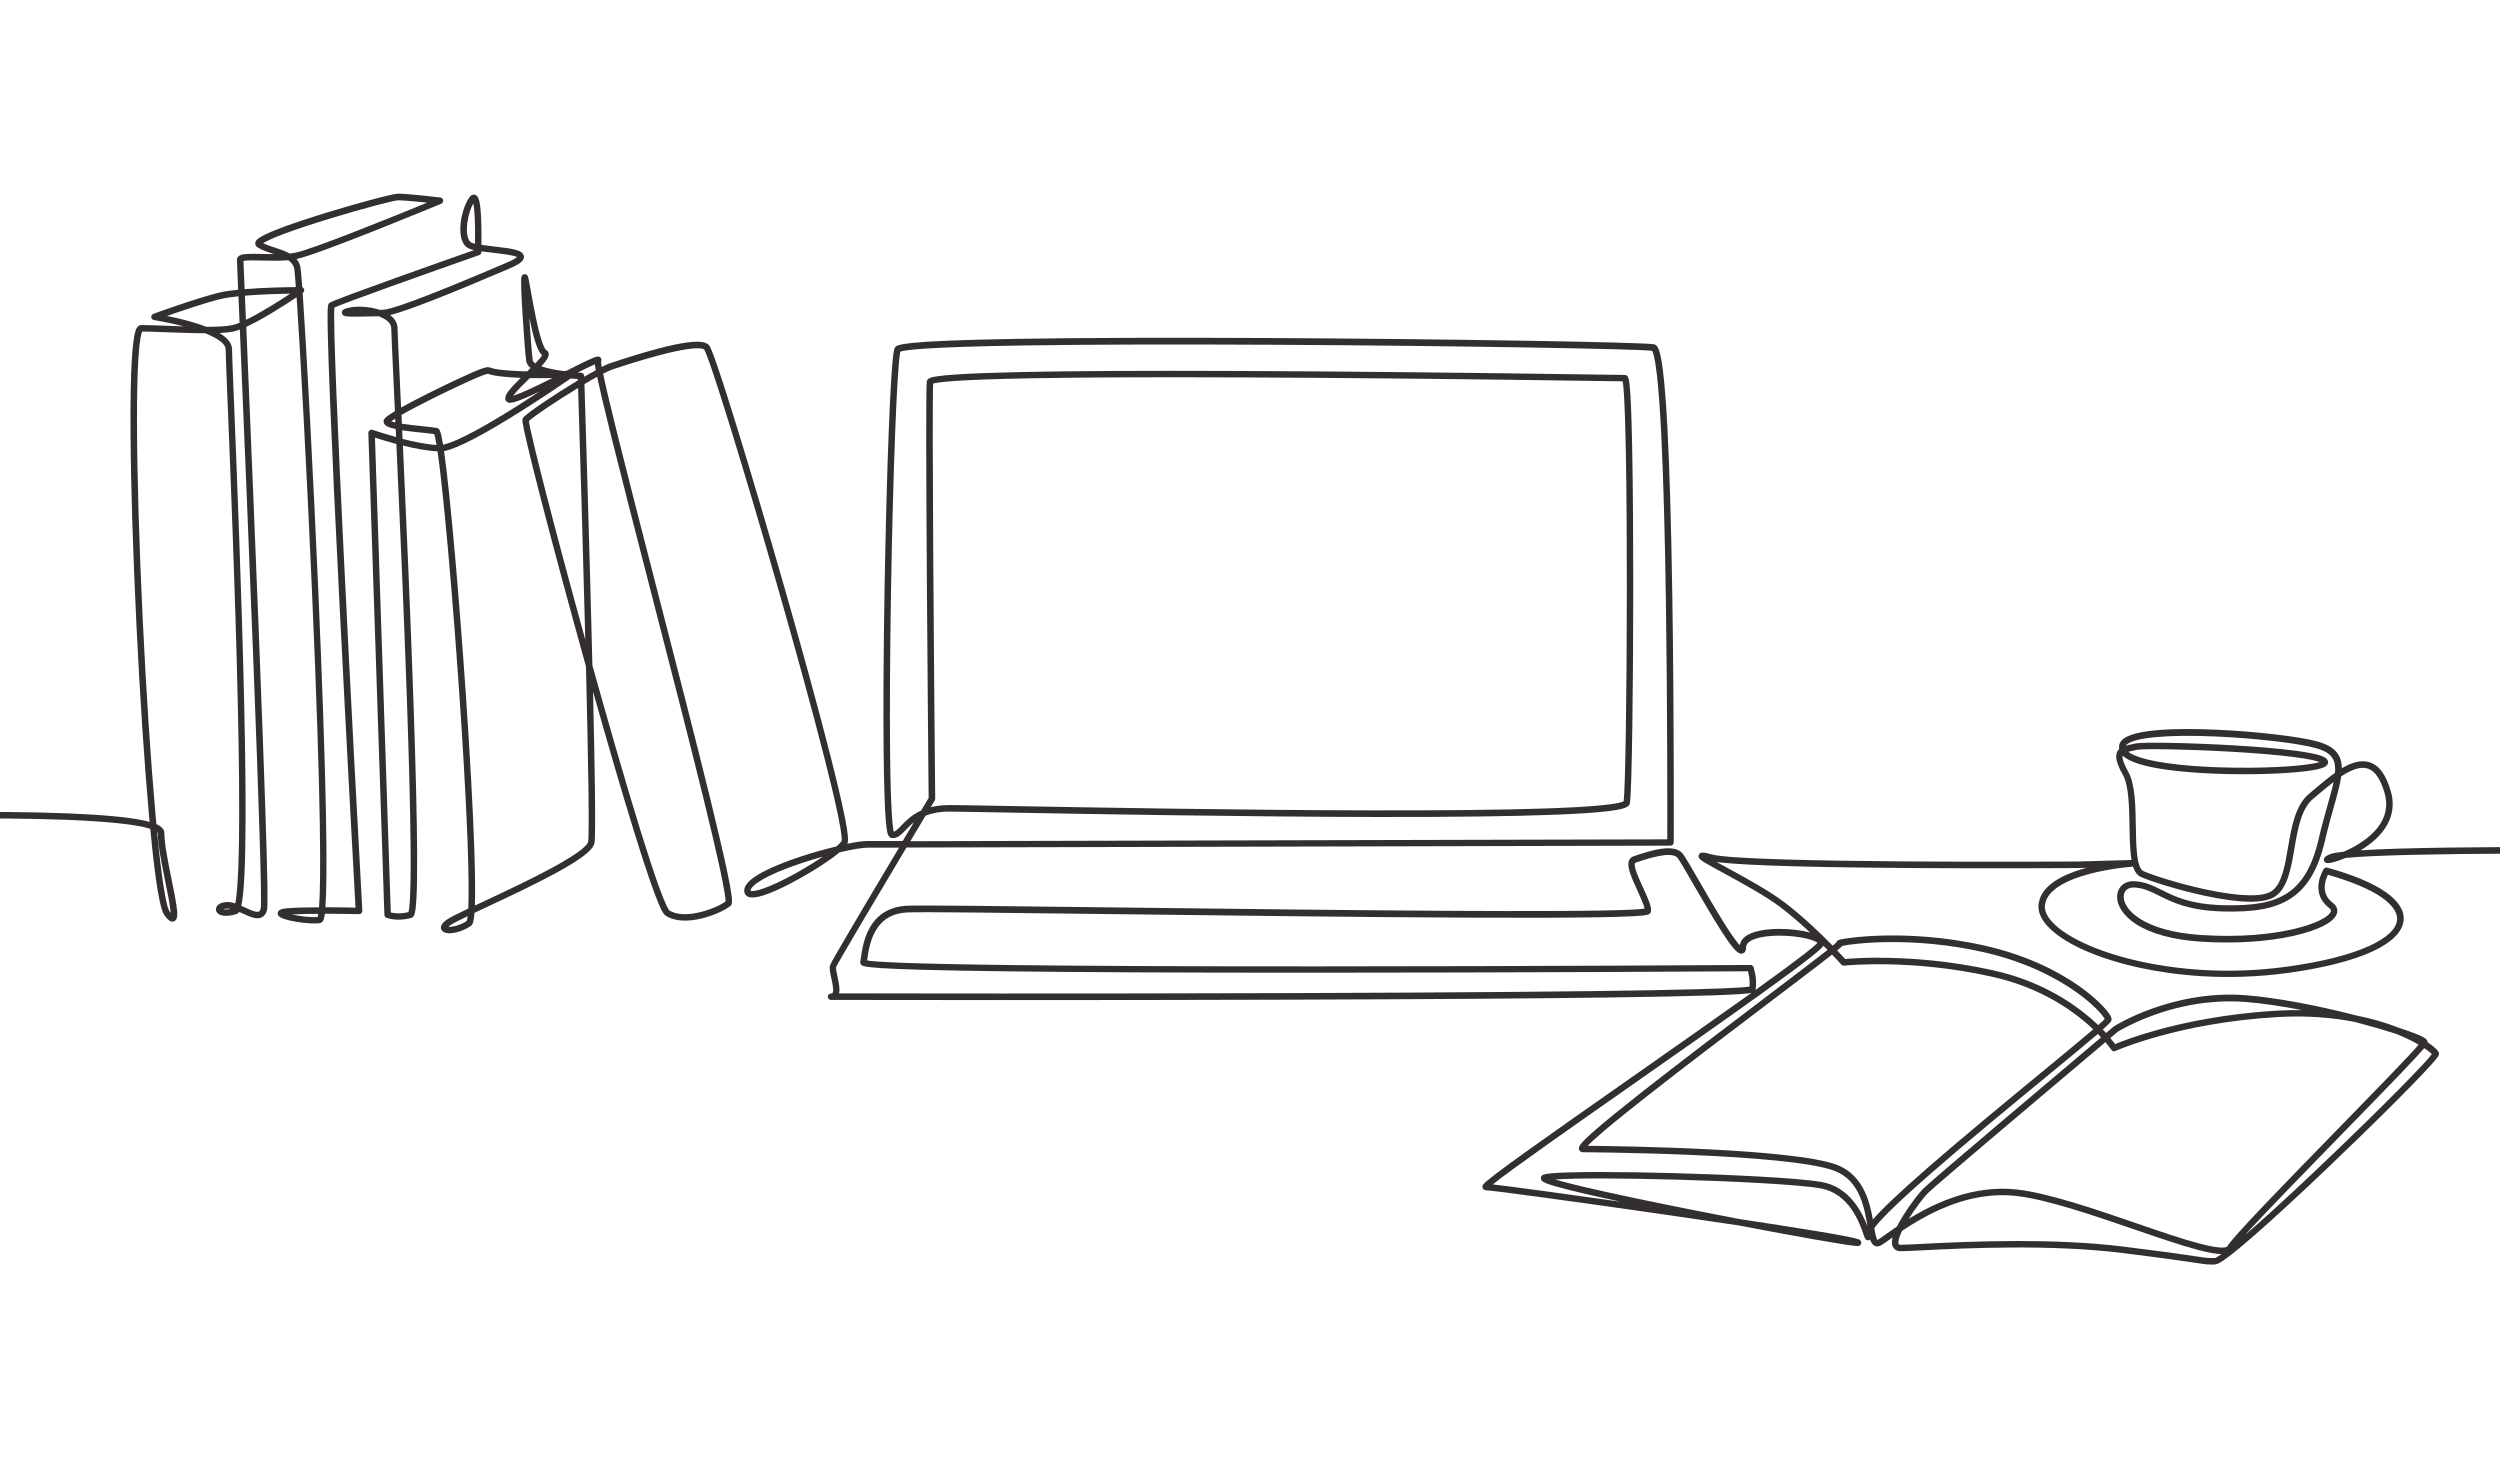 <?xml version="1.0" encoding="UTF-8"?>
<svg id="workdesk" xmlns="http://www.w3.org/2000/svg" viewBox="0 0 600 350">
  <path d="M531.58,303.49c-1.87,0-1.91,0-4.23-.35-2.22-.33-6.84-1.03-17.8-2.4-17.56-2.19-38.29-1.16-48.25-.66-2.43.12-4.19.21-5.1.21-1.29,0-1.79-.73-1.96-1.16-.11-.27-.35-.84,0-2.16-.23.16-.45.32-.66.47-.83.59-1.48,1.05-1.99,1.37-.73.46-1.29.37-1.64.21-.52-.24-.86-.75-1.11-1.5-.1.08-.22.13-.36.15-.44.07-.77-.16-.99-.71-.07-.17-.15-.41-.25-.71-.93-2.69-3.41-9.84-10.35-11.05-5.39-.94-21.49-1.73-35.06-2.1-13.23-.36-23.9-.36-28.59-.02,4.21,1.25,14.97,3.75,35.27,7.75,3.1.61,6.12,1.2,9.03,1.75,12.7,1.91,26.39,4.08,28.44,4.82.74.27.76.74.71,1-.06.32-.29.68-1.05.65-1.92-.08-14.24-2.24-28.38-4.95-5.11-.77-10.82-1.61-17.06-2.51-23.07-3.34-42.37-5.93-43.57-5.93-.38,0-.7-.23-.81-.57-.19-.61.33-1.07.94-1.59.49-.42,1.21-.99,2.18-1.74,1.77-1.35,4.36-3.24,7.89-5.77,6.59-4.72,15.44-10.91,24.8-17.47,10.05-7.04,20.42-14.3,28.7-20.22-.49.1-1.21.17-2.25.25-1.61.12-4,.23-7.1.34-5.77.19-14.22.37-25.12.51-18.37.25-43.93.42-75.99.52-24.28.08-49.18.1-69.18.1-22.5,0-38.8-.03-41.07-.04-.05,0-.09,0-.14,0h-.02c-.07,0-.1,0-.11,0-.41-.05-.7-.41-.67-.82.02-.36.3-.72.79-.73h0s.01,0,.02,0c.23,0,.28-.07.3-.09.4-.5-.03-2.48-.29-3.66-.32-1.46-.5-2.38-.29-3.03.31-.94,9.52-16.44,16.56-28.21h-.74s-6.85,0-6.85,0c-1.18,0-3.66.41-6.7,1.13-2.25,1.89-5.92,4.24-9.29,6.13-3.27,1.84-8.81,4.7-11.63,4.7-.33,0-.62-.04-.87-.12-.75-.26-1.15-.9-1.07-1.73.14-1.35,1.57-2.74,4.39-4.25,2.18-1.16,5.23-2.41,8.81-3.61,2.94-.98,6.1-1.87,8.92-2.55.6-.52,1.04-.97,1.26-1.31.06-.24.11-1.35-.87-6.11-.69-3.37-1.79-8-3.26-13.78-3.33-13.09-7.73-28.8-10.83-39.66-3.98-13.94-8.22-28.28-11.64-39.33-5.12-16.59-6.2-18.77-6.39-19.05-.4-.35-3.24-1.48-22.01,4.77-.56.19-1.33.54-2.25,1.01.52,2.53,1.56,7.04,3.51,14.88,2.51,10.09,5.92,23.3,9.52,37.28,4.56,17.67,9.27,35.95,12.75,50.15,1.88,7.7,3.21,13.42,4.06,17.49.47,2.23.79,3.97.95,5.17.25,1.8.19,2.43-.25,2.78-2.51,2.01-11.06,5.31-15.54,2.32-.54-.36-1.66-1.11-7.49-19.88-3.31-10.67-6.99-23.45-9.93-33.89.44,19.05.69,34.64.34,36.37-.23,1.14-1.53,3.01-9.62,7.38-5.06,2.73-11.29,5.66-16.3,8-1,.47-1.97.93-2.88,1.35-.21,2.66-.57,2.93-.87,3.14-2.26,1.61-5.99,2.44-6.96,1.08-.37-.52-.48-1.39,1.15-2.56.72-.52,2.57-1.43,5.19-2.68.13-2.62.15-7.47-.18-16.47-.39-10.26-1.19-24.21-2.26-39.26-1-14.15-2.18-28.42-3.24-39.15-.74-7.48-1.29-12.05-1.69-14.86-2.47-.09-5.52-.69-8.31-1.39.81,17.7,1.85,41.45,2.56,62.3.51,15.06.8,26.9.85,35.2.03,4.75-.02,8.44-.15,10.95-.2,3.98-.53,4.7-1.24,4.91-3.41.98-5.88.02-5.98-.03-.29-.11-.48-.39-.49-.7l-3.85-115.64c0-.26.11-.5.32-.65.21-.15.47-.19.72-.11.05.02,2.48.86,5.62,1.72-.03-.65-.06-1.29-.09-1.92-1.82-.37-2.91-.84-2.91-1.81,0-.49.21-.98,2.72-2.48-.09-2.04-.18-3.98-.27-5.79-.39-8.37-.62-13.42-.62-14.12s-.35-1.28-1.05-1.82c-.54-.42-1.23-.77-2-1.04-.55,0-1.16.02-1.79.04-1.4.03-2.98.07-4.18.06-.67,0-1.17-.02-1.53-.06-.39-.04-1.19-.11-1.29-.83-.11-.83.8-1.05,1.46-1.22,2.01-.5,5.04-.37,7.54.44.32,0,.61,0,.87,0,1.52,0,7.94-1.97,29.84-11.36,1.52-.65,2.11-1.07,2.34-1.28-.83-.45-3.79-.79-5.62-1-1.11-.13-2.09-.25-2.94-.37,0,.12,0,.19,0,.19,0,.32-.22.6-.52.71-12.87,4.52-32.15,11.39-34.76,12.59-.69,6.5,4.58,106.25,6.7,144.76.01.22-.07.43-.22.59-.15.16-.36.24-.58.24-.07,0-3.94-.1-8.19-.11-.18,1.34-.37,1.63-.51,1.82-.22.33-.5.42-.7.45-1.32.17-3.44.04-5.65-.33-2.42-.41-3.86-.9-4.27-1.45-.21-.28-.25-.64-.11-.94.26-.57,1-.75,2.1-.85,1.92-.17,4.84-.24,7.74-.24.43-5.55.62-22.83-1.7-76.02-1.28-29.42-2.83-57.67-3.68-70.39-2.62,1.75-8.03,5.25-12.08,7.1,5.1,121.29,5.35,138.51,4.99,139.94-.22.88-.65,1.48-1.29,1.79-1.25.6-2.85-.14-4.55-.93-.28-.13-.57-.26-.86-.39-.2.32-.43.47-.69.54-2.17.65-3.83.54-4.56-.3-.35-.4-.43-.92-.21-1.39.34-.76,1.36-1.21,2.72-1.21.59,0,1.19.12,1.81.32.33-1.66.74-5.54.88-14.62.13-8.25.03-19.75-.3-34.15-.59-25.96-1.79-55.78-2.44-71.8-.28-6.95-.46-11.54-.46-12.42,0-1.23-1.75-2.58-4.9-3.84h-.03c-3.02,0-6.4-.13-9.4-.24-2.27-.08-4.24-.16-5.69-.17-.19.36-.63,1.73-.93,6.67-.23,3.87-.34,9.21-.32,15.89.04,12.33.53,28.82,1.37,46.43.83,17.35,1.91,33.92,3.05,46.65.08.9.16,1.76.24,2.59.67.29,1.05.57,1.31.82.5.48.6.97.6,1.3,0,2.63.93,7.2,1.75,11.24.47,2.34.92,4.54,1.16,6.21.31,2.13.31,3.36-.56,3.74-.91.4-1.71-.59-2.4-1.55-1.44-2.02-2.7-13.86-3.34-20.64-1.97-.63-5.95-1.35-13.94-1.85-7.43-.47-17.35-.68-29.48-.65-20.67.06-40.86.84-41.06.85-.43.02-.79-.32-.81-.75-.02-.43.32-.79.75-.81.2,0,20.41-.79,41.11-.85,12.16-.04,22.12.18,29.58.65,7.32.46,11.37,1.1,13.69,1.74-.05-.53-.09-1-.13-1.41-1.12-12.47-2.2-28.79-3.03-45.94-.84-17.36-1.35-33.8-1.42-46.3-.09-14.41.4-22.74,1.43-24.76.35-.68.82-.83,1.14-.83,1.49,0,3.57.08,5.97.17,1.35.05,2.79.1,4.23.15-3.74-.98-7.09-1.5-7.13-1.51-.35-.05-.62-.34-.66-.69-.03-.35.17-.69.51-.81.1-.04,10.15-3.69,15.61-5.05,1.24-.31,2.9-.55,4.73-.74-.2-4.77-.29-7-.29-7.18,0-.3.12-.58.34-.8.7-.68,2.37-.67,5.78-.6.91.02,1.86.04,2.8.04-.1-.03-.2-.06-.3-.1-1.32-.43-2.68-.87-3.72-1.56-.42-.28-.6-.74-.46-1.21.18-.6.61-2.01,16.73-6.98,7.15-2.2,16.16-4.66,17.51-4.66,2.3,0,9.82.88,10.14.92.35.04.63.31.68.67.05.35-.15.69-.47.83-1.2.5-29.29,12.15-34.73,13.27.42.5.74,1.1.92,1.81.09.38.25,2.12.46,4.95.21.09.37.26.44.49.1.32-.02.68-.3.87-.01,0-.03.02-.04.03.88,12.67,2.48,42.24,3.76,71.63.93,21.33,1.56,39.57,1.82,52.75.26,13.33.12,19.81-.13,23.04,3.05,0,5.87.06,7.23.1-.31-5.65-2.12-38.71-3.77-71.49-1.06-21.03-1.84-37.83-2.33-49.92-.29-7.18-.48-12.77-.56-16.6-.04-2.07-.06-3.67-.04-4.75.03-1.79.1-2.15.5-2.42,1.33-.89,27.67-10.18,34.65-12.63-.82-.19-1.43-.42-1.81-.73-2.79-2.23-1.14-9.64.79-12.06.53-.66,1.09-.55,1.31-.47.7.26,1.33,1.02,1.47,7.4.04,1.7.03,3.39.01,4.6,1,.15,2.12.28,3.09.39,4.52.52,6.88.86,7.1,2.32.18,1.24-1.52,2.15-3.38,2.94-15.19,6.51-24.65,10.2-28.73,11.2.05.04.09.07.14.11,1.08.84,1.65,1.9,1.65,3.05,0,.66.25,5.99.62,14.05.07,1.55.15,3.21.23,4.98,1.72-.96,3.97-2.14,6.59-3.45,5.2-2.6,11.06-5.31,12.55-5.81,1.43-.48,1.62-.54,2.38-.29.47.16,1.45.48,4.77.7,1.31.09,2.65.14,3.97.17.27-.26.55-.54.83-.82-.62-.49-.97-1.04-1.06-1.66-.2-1.4-.58-6.16-.88-11.09-.15-2.5-.26-4.65-.31-6.21-.03-.87-.04-1.55-.03-2.02.01-.66.02-1.4.74-1.52.17-.03.74-.06.96.73.04.16.09.37.15.67.1.53.2,1.13.32,1.78.48,2.68,1.13,6.36,1.85,9.41,1.15,4.88,1.86,5.53,1.99,5.61.33.17.56.47.62.84.11.73-.43,1.6-1.78,3.05.87.32,2.06.63,3.61.89.57.1,1.14.18,1.69.25.25,0,.47-.02.67-.03,1.87-.94,3.62-1.82,4.93-2.44.76-.36,1.33-.61,1.74-.77.46-.18,1.17-.45,1.6.07.18.21.28.56.09.94,0,.2.04.58.16,1.25.84-.42,1.54-.73,2.05-.9,18.84-6.28,22.51-5.51,23.64-4.38.29.29.97.97,6.65,19.34,3.45,11.17,7.76,25.72,11.81,39.9,3.16,11.07,7.63,27.03,10.95,40.17,4.58,18.09,4.17,19.74,3.83,20.32,2.05-.42,3.75-.67,4.78-.67h8.53c.96-1.61,1.87-3.13,2.7-4.51-.78.62-1.4,1.27-1.96,1.86-1.1,1.15-2.06,2.15-3.45,1.92-.22-.04-.52-.17-.73-.58-.26-.51-.96-1.88-1.14-20.08-.11-10.2-.03-24.02.22-38.94.24-14.03.61-28.13,1.03-38.69.71-17.88,1.23-18.92,1.43-19.32.38-.75.84-1.69,29.15-2.17,15.15-.26,36.31-.33,61.2-.2,42.08.22,89.29.99,91.86,1.5.87.17,1.49,1.22,2.11,6.03.41,3.16.77,7.74,1.09,13.64.53,9.9.93,23.63,1.2,40.82.45,29.25.34,58.77.34,59.06,0,.43-.35.77-.78.78l-183.37.45c-8.05,13.48-16.46,27.66-16.9,28.72-.08.3.17,1.44.34,2.19.32,1.47.65,2.98.39,4.09,10.14.02,58.46.09,106.68-.06,89.89-.27,109.03-1.07,111.81-1.57.17-1.38-.14-2.89-.35-3.67-5.96.04-55.65.33-104.99.34h-1.02c-30.26,0-54.5-.11-72.05-.33-33.79-.42-34.35-1.08-34.8-1.61-.16-.19-.23-.44-.19-.69.04-.22.07-.49.12-.8.25-1.78.66-4.77,2.17-7.41,1.88-3.28,4.89-5.04,8.95-5.24,3.22-.15,24.02.1,50.35.42,25.23.31,56.62.69,81.58.82,33.07.17,42.97-.18,45.04-.55-.15-.95-1.04-2.88-1.71-4.34-1.6-3.47-2.6-5.85-1.99-7.25.2-.46.56-.79,1.04-.95l.39-.13c3.27-1.1,9.34-3.14,11.43-.53.56.7,1.94,3.09,3.86,6.41,1.84,3.19,4.13,7.15,6.13,10.33,2.07,3.29,3.16,4.68,3.73,5.27.11-.83.62-1.86,2.18-2.65,3.5-1.77,10.57-1.52,14.69-.41-2.11-1.97-4.51-4.07-6.99-5.97-3.59-2.75-9.45-5.94-13.73-8.27-1.67-.91-3.11-1.7-4.14-2.3-1.27-.75-2.19-1.29-1.86-2.11.35-.86,1.48-.55,3.05-.11,8,2.22,86.63,1.72,87.88,1.71l12.93-.36c-.39-2.19-.44-5.04-.49-8.11-.08-4.58-.16-9.76-1.59-12.31-1.51-2.68-1.92-4.34-1.38-5.53.13-.28.3-.51.5-.71-.16-.75.05-1.47.6-2.06,2.61-2.8,13.67-2.94,22.48-2.56,9.71.41,20.57,1.68,24.72,2.9,3.56,1.04,5.28,2.74,5.58,5.53.03.27.04.55.05.83,2.27-1.35,4.54-2.09,6.63-1.44,2.35.73,4.04,3.06,5.17,7.13,1.14,4.12-.13,8.03-3.68,11.33-1.14,1.06-2.39,1.94-3.6,2.67,11.24-.71,31.54-.76,39.55-.77,21.3-.05,42.17.22,42.38.22.43,0,.77.36.77.79,0,.43-.35.77-.78.77h-.01c-20.7-.27-71.78-.56-85.54.83-.84.35-1.51.59-1.89.71-.66.22-1.26.38-1.73.47-.38.07-1.26.23-1.53-.48-.32-.84.68-1.28,1.34-1.57.55-.24,1.72-.45,3.36-.63.36-.15.73-.32,1.11-.5,2.1-1.01,5.03-2.74,7-5.24,1.97-2.5,2.56-5.25,1.75-8.17-.96-3.47-2.36-5.51-4.13-6.06-1.82-.56-4.05.4-6.31,1.89-.28,1.99-.94,4.35-1.76,7.25-.66,2.34-1.41,5-2.11,8.03-1.63,7.06-4.31,11.56-8.44,14.15-3.67,2.31-8.48,3.2-16.08,3-8.22-.22-12.16-2.2-15.34-3.79-2.04-1.02-3.65-1.83-5.9-1.96-1.49-.09-2.5.71-2.58,2.03-.2,3.13,4.65,8.44,18.5,9.36,18.38,1.23,30.25-3.07,31.19-5.61.05-.15.17-.45-.42-.9-2.01-1.51-2.86-3.62-2.46-6.1.29-1.8,1.16-3.16,1.19-3.22.18-.29.53-.42.86-.33,6.05,1.67,10.7,3.6,13.82,5.72,3.15,2.14,4.67,4.43,4.51,6.81-.19,2.81-2.82,5.45-7.6,7.64-4.78,2.18-11.76,3.95-20.18,5.1-14.97,2.04-27.4.49-35.19-1.16-9.79-2.08-17.75-5.5-21.83-9.38-2.04-1.94-2.99-3.87-2.84-5.76.33-3.92,4.2-6.92,11.51-8.93l-2.08.06s-.01,0-.02,0c-3.11.02-72.81.47-86.66-1.46.77.42,1.61.88,2.44,1.34,4.32,2.35,10.24,5.58,13.93,8.4,4.49,3.44,8.71,7.51,11.47,10.34.41-.33.72-.6.92-.78.03-.11.08-.22.15-.31.17-.21.33-.42,3.34-.79,1.56-.2,4.14-.45,7.54-.54,5.7-.15,14.62.15,24.7,2.45,10.8,2.46,18.29,6.67,22.66,9.77,4.21,2.99,7.64,6.53,7.64,7.89,0,.37,0,.57-2.11,2.43.28.29.54.57.79.84.92-.78,1.46-1.23,1.5-1.27.23-.2.36-.3.36-.3.03-.02.06-.05.09-.07.14-.09,3.56-2.24,9.18-4.24,5.18-1.85,13.26-3.9,22.37-3.18,7.13.56,16.71,2.32,26.5,4.85,3.78.75,6.91,1.7,9.34,2.62.23.09.46.17.68.26.84.27,1.62.54,2.35.79,1.37.48,2.45.91,3.21,1.27,1,.47,1.58.87,1.58,1.49v.02c1.59,1.04,2.52,1.94,2.7,2.47.15.44-.1.82-.36,1.18-2.08,2.88-15.42,16.12-26.58,26.74-6.68,6.36-12.6,11.8-17.1,15.74-8.18,7.16-9.16,7.16-9.69,7.16ZM484.31,297.84c8.21,0,17.16.32,25.43,1.36,10.97,1.37,15.61,2.07,17.84,2.4,2.22.33,2.23.33,3.97.33.15-.03.55-.2,1.6-.95-1.34-.02-3.18-.35-5.64-1-4.12-1.09-9.54-2.95-15.28-4.92-9.81-3.37-20.92-7.19-28.25-8.02-5.82-.67-11.97.41-18.29,3.21-3.61,1.6-6.75,3.52-9.2,5.16-.81,1.71-.98,2.73-.82,3.13.02.06.08.2.53.2.88,0,2.62-.09,5.03-.21,5.33-.27,13.73-.69,23.09-.69ZM480.61,285.29c1.19,0,2.38.07,3.55.2,7.5.86,18.7,4.7,28.58,8.1,5.71,1.96,11.1,3.81,15.17,4.88,5.94,1.57,6.59.76,6.64.66,1.27-2.28,14.07-15.4,26.45-28.08,8.04-8.24,17.02-17.45,19.48-20.33-1.4-.81-3.23-1.73-5.52-2.63-2.46-.79-5.58-1.71-9.24-2.67-.2-.05-.4-.11-.61-.16-4.97-.98-11.14-1.58-18.41-1.17-23.77,1.35-38.86,8.09-39.01,8.15-.35.16-.76.04-.97-.28,0-.01-.48-.72-1.42-1.84-11.45,9.65-40.77,34.41-42.6,36.23-.96.96-2.99,3.6-4.6,6.17,2.03-1.25,4.38-2.56,6.97-3.7,5.31-2.35,10.52-3.53,15.55-3.53ZM449.83,294.76c.2,1.2.46,2.53.74,2.82.04-.01.1-.04.19-.09.47-.29,1.1-.74,1.91-1.32.73-.52,1.6-1.14,2.6-1.81.38-.76.87-1.64,1.5-2.65,1.68-2.7,3.77-5.4,4.82-6.45,1.98-1.98,33.2-28.31,42.67-36.29-.24-.26-.5-.53-.78-.82-.44.37-.93.79-1.49,1.26-2.81,2.37-6.69,5.57-11.19,9.27-8.41,6.92-18.88,15.54-27.19,22.79-4.49,3.92-7.98,7.11-10.37,9.5-1.87,1.87-2.88,3.05-3.42,3.79ZM581.82,251.55c-.8.96-2.4,2.7-5.6,6.05-3.75,3.92-8.78,9.08-14.11,14.54-8.41,8.62-18.38,18.83-23.27,24.23.67-.57,1.39-1.2,2.18-1.9,5.96-5.25,12.86-11.75,17.6-16.28,13.41-12.8,23.54-23.14,25.04-25.21-.3-.3-.91-.81-1.85-1.43ZM384.09,281.28c5.56,0,12,.11,17.78.27,12.63.35,29.45,1.11,35.29,2.12,6.7,1.17,9.72,7.21,11.03,10.6-.72-4.38-1.85-10.9-7.79-13.22-10.86-4.25-59.98-4.51-60.47-4.51-.55,0-.85-.33-.95-.63-.22-.65-.04-1.32,4.24-5.02,2.46-2.13,5.98-4.98,10.74-8.73,8.69-6.83,19.93-15.35,28.97-22.2,6.35-4.81,12.45-9.44,15.69-11.98-.31-.32-.64-.65-.99-1-.54.8-2.93,2.93-14.66,11.36-8.53,6.13-19.66,13.93-30.43,21.46-14.2,9.94-30.08,21.06-34.27,24.46,4.52.51,17.32,2.26,30.72,4.16-2.58-.55-5.1-1.11-7.42-1.64-3.5-.8-6.23-1.48-8.1-2.02-3.04-.87-3.58-1.24-3.66-1.9-.04-.35.14-.83.78-1,1.56-.43,6.92-.58,13.51-.58ZM381.06,274.99c7.52.07,49.73.64,59.9,4.61,2.98,1.17,5.23,3.39,6.69,6.62.98,2.17,1.48,4.45,1.84,6.47,1.9-2.23,5.67-5.9,12.98-12.28,8.35-7.29,18.88-15.96,27.35-22.93,4.9-4.04,9.63-7.93,12.56-10.43-.71-.68-1.51-1.4-2.41-2.14-4.2-3.47-11.35-8.1-21.55-10.42-19.73-4.48-35.67-2.74-35.83-2.73-.25.03-.5-.07-.67-.26-.02-.03-.85-.96-2.23-2.4-.75.59-1.69,1.32-2.82,2.2-3.28,2.53-7.79,5.95-13.01,9.9-8.71,6.6-19.56,14.82-28.1,21.52-4.67,3.66-8.19,6.5-10.75,8.67-2.22,1.89-3.36,2.97-3.95,3.6ZM506.48,249.13c.52.61.9,1.11,1.15,1.45,1.31-.55,4.77-1.91,10.08-3.38,6.24-1.73,16.31-3.94,28.89-4.65,2.07-.12,4.05-.15,5.94-.12-5.09-.98-9.8-1.67-13.72-1.97-4.86-.38-12.57-.16-21.68,3.08-5.13,1.83-8.45,3.82-8.87,4.08-.06.05-.17.14-.32.27-.43.36-.92.78-1.48,1.24ZM450.88,229.86c6.66,0,16.67.56,27.88,3.11,10.53,2.39,17.91,7.18,22.25,10.78.95.79,1.8,1.55,2.55,2.27.76-.66,1.3-1.16,1.58-1.46-.46-.85-2.61-3.51-7.26-6.75-4.22-2.93-11.41-6.92-21.74-9.27-17.21-3.91-31.48-2.08-33.98-1.53-.23.27-.63.61-1.24,1.1.91.95,1.56,1.67,1.91,2.05,1.01-.09,3.88-.32,8.06-.32ZM505.22,244.77h0s0,0,0,0ZM505.3,244.37s0,0,0,0c0,0,0,0,0,0ZM420.11,231.58c.33,0,.63.21.74.53.04.12.97,2.97.48,5.42,0,.02,0,.04-.01.06.05-.03.09-.07.14-.1,11.25-8.07,14.11-10.5,14.73-11.2-.36-.35-1.9-1.06-5.09-1.47-3.17-.41-6.45-.33-8.77.2-1.49.34-3.26,1.02-3.26,2.31,0,1.07-.47,1.42-.86,1.52-.09.02-.18.04-.28.04-1.42,0-3.6-2.95-11.6-16.79-1.74-3.01-3.24-5.61-3.72-6.21-1.41-1.76-7.44.27-9.72,1.03l-.39.13c-.07.02-.08.04-.1.09-.38.87,1.04,3.94,1.98,5.98,1.29,2.79,2.06,4.56,1.84,5.68-.15.73-.8.9-4.13,1.09-2.1.12-5.22.21-9.27.27-7.33.11-17.63.13-31.48.07-25.25-.12-57.44-.51-83.3-.83-26.3-.32-47.08-.58-50.25-.42-3.54.17-6.05,1.63-7.67,4.46-1.36,2.38-1.75,5.17-1.98,6.84-.01.08-.02.15-.03.23,1.76.32,8.99.8,35.06,1.11,17.89.21,42.4.32,72.84.31,51.83-.01,103.6-.34,104.11-.34h0ZM511.9,207.95c-.08.04-.18.06-.27.07-.05,0-5.22.37-10.39,1.78-4.59,1.25-10.13,3.57-10.47,7.58-.11,1.37.7,2.93,2.36,4.5,3.82,3.63,11.71,6.99,21.08,8.98,7.67,1.63,19.91,3.16,34.66,1.14,8.28-1.13,15.1-2.85,19.74-4.97,4.23-1.94,6.55-4.12,6.69-6.32.08-1.23-.52-3.16-3.83-5.42-2.88-1.96-7.17-3.75-12.77-5.34-.62,1.23-1.82,4.49,1.17,6.73.97.72,1.31,1.7.95,2.68-.74,2.01-4.48,3.91-10.24,5.22-6.37,1.45-14.36,1.95-22.51,1.41-6.59-.44-11.95-1.92-15.53-4.27-2.92-1.92-4.57-4.44-4.43-6.74.14-2.19,1.87-3.63,4.23-3.49,2.58.15,4.4,1.07,6.51,2.12,3.03,1.52,6.81,3.42,14.68,3.63,7.27.2,11.82-.63,15.21-2.76,3.75-2.36,6.22-6.54,7.75-13.18.71-3.06,1.46-5.74,2.13-8.1.58-2.07,1.11-3.92,1.44-5.52-1.16.88-2.29,1.84-3.35,2.73-.52.43-1,.85-1.49,1.24-2.92,2.4-3.75,7.28-4.56,12-.82,4.78-1.59,9.29-4.47,11.4-2.51,1.84-8.22,1.82-16.98-.05-6.6-1.41-13.32-3.58-15.44-4.55-.89-.4-1.47-1.29-1.87-2.52ZM436.3,226.14h0s0,0,0,0ZM107.6,222.43c.83.06,2.77-.26,4.41-1.4.06-.14.15-.45.23-1.15-2.05.98-3.59,1.76-4.15,2.16-.23.16-.39.3-.49.4ZM70.07,219.48c1.83.4,4.43.74,6.16.6.05-.16.1-.39.16-.76-2.29,0-4.57.05-6.32.15ZM160.62,218.48c1.59,1.05,4.21,1.21,7.37.45,2.61-.63,4.99-1.73,6.14-2.57.02-.46-.11-2.08-1.3-7.65-.9-4.2-2.24-9.92-4.1-17.51-3.45-14.03-8.03-31.79-12.46-48.97-3.71-14.38-7.21-27.96-9.74-38.15-1.71-6.89-2.68-11.07-3.22-13.64-.94.51-1.97,1.1-3.04,1.74.26,8.41,1.24,40.19,1.91,67.5.02.06.04.13.05.19,3.06,10.98,7.54,26.73,11.49,39.47,1.77,5.7,3.26,10.23,4.43,13.46,1.7,4.69,2.32,5.53,2.47,5.67ZM93.78,218.99c.74.18,2.3.41,4.25-.09.23-.74.62-3.79.51-16.14-.08-8.47-.38-20.28-.89-35.11-.72-20.78-1.72-43.55-2.52-61.09-2.16-.58-4.03-1.17-5.14-1.53l3.8,113.96ZM37.7,199.71c1.5,15.38,2.56,18.39,2.96,18.96.12.17.22.3.31.42-.1-1.61-.79-5-1.32-7.6-.83-4.11-1.78-8.77-1.78-11.55,0-.01-.02-.07-.13-.17-.02-.02-.04-.03-.05-.05ZM57.91,217.4c.33.14.65.29.98.44,1.24.57,2.64,1.22,3.23.94.2-.09.35-.35.45-.76.68-3.3-3.5-103.06-5.01-138.92-.59.22-1.12.38-1.59.48-.87.17-2,.28-3.29.35,2.01,1.2,3.01,2.5,3.01,3.92,0,.85.18,5.43.46,12.36.66,16.41,1.89,46.97,2.47,73.28.32,14.63.41,26.16.24,34.27-.09,4.66-.27,8.28-.52,10.77-.13,1.25-.27,2.18-.43,2.88ZM53.64,218.21c.32.07.86.1,1.7-.07-.24-.05-.47-.08-.69-.08-.47,0-.8.07-1.01.14ZM106.57,108.27c1.56,10.85,3.78,37.07,5.28,59.09,1,14.69,1.69,27.46,2,36.95.21,6.37.22,10.43.12,13.03.67-.32,1.38-.65,2.12-1,4.99-2.34,11.2-5.25,16.22-7.96,7.66-4.14,8.73-5.8,8.83-6.32.35-1.74.03-19.8-.51-42.13-.03-.1-.06-.2-.09-.31-3.9-13.99-7.82-28.57-10.77-40-1.43-5.53-2.58-10.15-3.32-13.34-1.27-5.45-1.16-5.62-.92-5.98.7-1.05,7.36-5.52,13.15-8.98,0-.12,0-.24-.01-.35-.42-.03-1.01-.07-1.7-.13-1.67,1.15-6.49,4.44-11.86,7.82-9.17,5.78-15.39,9.01-18.53,9.61ZM509.44,181.31c-.13.52.04,1.62,1.37,3.98,1.62,2.89,1.71,8.05,1.79,13.05.08,4.68.17,9.98,1.81,10.72,2.06.94,8.63,3.06,15.12,4.44,8.08,1.72,13.66,1.83,15.74.31,2.37-1.74,3.09-5.95,3.85-10.41.86-5,1.74-10.17,5.1-12.94.48-.39.96-.8,1.47-1.23,1.51-1.28,3.1-2.61,4.7-3.74.06-.62.07-1.19,0-1.71-.23-2.13-1.52-3.34-4.47-4.2-4.05-1.18-14.74-2.43-24.35-2.83-11.65-.5-19.61.28-21.28,2.07-.05.05-.08.1-.12.15.49-.15,1.03-.26,1.57-.37.23-.05.47-.1.71-.15,1.77-.39,12.99-.19,23.55.43,5.95.35,11.07.79,14.8,1.28,6.59.86,7.5,1.64,7.83,2.3.18.36.14.77-.09,1.1-.34.47-1.19,1.02-4.97,1.51-2.51.32-5.82.55-9.59.67-8.39.26-17.19-.1-23.55-.95-5.81-.78-9.44-1.92-11.02-3.46ZM180.13,213.8c.08.03.41.12,1.26-.04,2.38-.47,6.85-2.53,11.68-5.38,1.6-.94,3.09-1.89,4.39-2.78-1.68.47-3.44,1-5.17,1.58-8.78,2.93-12.03,5.35-12.15,6.53,0,.04,0,.07,0,.09ZM559.05,206.86s0,0,0,0t0,0ZM222.16,195.74c-1.19,1.98-2.42,4.05-3.68,6.15l181.66-.45c.01-4.76.06-30.69-.32-56.78-.25-16.87-.63-30.51-1.13-40.53-.3-5.94-.64-10.66-1.02-14.02-.51-4.5-.98-5.64-1.16-5.92-3.5-.44-46.78-1.21-89.82-1.44-24.56-.13-45.63-.08-60.95.16-23.92.37-28.75,1.12-29.65,1.48-.76,2.71-1.76,28.15-2.25,57.56-.25,14.87-.32,28.64-.22,38.76.15,14.31.64,17.97.88,18.91.46-.12.98-.63,1.76-1.44,1.09-1.14,2.5-2.61,4.81-3.66.75-1.24,1.36-2.27,1.8-3.01-.06-6.32-.9-96.32-.45-99.93.1-.82,1.1-1.05,2.3-1.24,1.05-.17,2.6-.32,4.6-.46,3.73-.25,9.2-.45,16.27-.6,12.11-.25,29.16-.33,50.67-.25,25.13.09,55.54.4,90.37.91,1.98.03,3.17.05,3.31.05.25,0,.49.11.66.32.31.38.79.95,1.11,16.58.22,10.95.27,24.4.27,33.76,0,22.96-.32,49.42-.81,52.13-.16.87-1.1,1.43-5.63,1.95-2.98.34-7.34.62-12.97.83-9.81.37-23.81.54-41.59.52-31.98-.04-69.02-.7-88.91-1.06-7.65-.14-12.71-.23-14.29-.23-2.36,0-4.18.39-5.62.97ZM227.79,193.21c1.6,0,6.66.09,14.32.23,19.42.35,55.57.99,87.12,1.05,17.53.03,31.48-.12,41.48-.45,5.71-.19,10.23-.44,13.43-.75,4.13-.4,5.25-.81,5.54-.98.4-3.07.75-26.01.76-50.9,0-9.23-.03-22.56-.25-33.62-.23-11.78-.55-15.26-.74-16.27-.54,0-1.48-.02-2.82-.04-33.87-.5-63.58-.8-88.32-.9-21.17-.09-38.14-.02-50.46.2-18.55.33-22.91.96-23.89,1.29-.31,5.61.18,67.11.49,99.63,0,.14-.04.28-.11.41-.32.53-.64,1.06-.96,1.61,1.25-.31,2.71-.5,4.41-.5ZM510.77,180.42c.67.54,1.98,1.2,4.54,1.84,5.4,1.34,14.73,2.08,24.96,1.99,9-.08,14.61-.78,16.45-1.35-.78-.3-2.57-.76-6.66-1.27-3.75-.47-8.81-.89-14.62-1.22-11.01-.63-21.2-.75-22.62-.44-.25.05-.49.11-.73.16-.48.1-.93.19-1.32.3ZM557.3,183.19h0,0ZM126.94,101.04c.25,2.65,5.93,24.99,13.53,52.49-.52-20.49-1.2-43.47-1.73-60.42-5.16,3.13-10.76,6.9-11.79,7.93ZM96.62,105.34c2.72.69,5.73,1.32,8.14,1.45-.26-1.58-.43-2.29-.54-2.6-.67-.11-1.74-.22-2.95-.35-1.54-.16-3.24-.34-4.75-.57.03.68.06,1.37.09,2.07ZM96.45,101.69c1.55.24,3.37.44,4.98.6,1.46.15,2.73.29,3.42.42.61.12.84.72,1.12,2.02.12.54.24,1.21.36,2,1.94-.38,6.63-2.26,17.93-9.39,1.86-1.17,3.66-2.34,5.28-3.4-.68.33-1.34.63-1.96.92-4.37,1.99-5.2,1.94-5.73,1.7-.28-.13-.48-.37-.55-.66-.27-1.07.86-2.42,3.69-5.22-.85-.03-1.7-.07-2.53-.13-3.53-.24-4.59-.59-5.16-.78-.21-.07-.21-.07-.26-.06-.17.03-.53.15-1.13.35-1.19.4-6.32,2.73-11.78,5.44-3.55,1.76-6.08,3.11-7.77,4.09.03.69.06,1.39.1,2.11ZM93.53,101.47s0,0,0,0c0,0,0,0,0,0ZM93.91,101.12c.21.08.51.17.97.27-.01-.3-.03-.6-.04-.9-.4.25-.71.46-.93.63ZM126.93,100.86s0,0,0,0c0,0,0,0,0,0ZM122.82,95.6s0,0,0,0c0,0,0,0,0,0ZM127.16,90.74s-.01.01-.02.02c-1.26,1.23-3.21,3.13-3.99,4.22.67-.2,1.88-.65,4.1-1.67,1.63-.75,3.49-1.66,5.33-2.58-1.59.03-3.47.05-5.43.02ZM138.67,89.41c.48.03.77.04.78.04.41.02.74.34.75.75,0,.06,0,.13,0,.22.99-.57,1.93-1.1,2.79-1.57-.11-.6-.18-1.05-.22-1.41-.91.39-2.44,1.14-4.1,1.96ZM128.72,89.2c.05,0,.1,0,.15,0-.04-.02-.07-.03-.11-.05-.02.02-.03.03-.05.05ZM127.04,76.29c.27,4.31.61,8.75.82,10.17.03.23.22.49.61.76.78-.81,1.42-1.55,1.63-1.98-1.1-.92-2.01-3.87-3.06-8.96ZM215.99,84.43h0ZM40.09,75.83c1.69.34,3.91.84,6.12,1.49,1.23.36,2.34.73,3.32,1.12,2.51,0,4.71-.11,6.13-.39.52-.1,1.14-.31,1.83-.59,0-.11,0-.22-.01-.33-.1-2.29-.18-4.29-.25-6.02-1.72.18-3.27.4-4.42.69-3.63.91-9.35,2.85-12.72,4.03ZM58.78,70.96c.07,1.73.15,3.68.24,5.81,3.5-1.69,8.02-4.56,10.65-6.3-2.69.05-7.04.17-10.89.49ZM58.43,62.64c.03.79.13,3.19.28,6.76,4.64-.39,9.91-.48,12.29-.5-.19-2.63-.33-4.21-.4-4.52-.21-.83-.72-1.44-1.43-1.92-2,.17-4.2.12-6.21.07-1.63-.04-3.81-.09-4.53.11ZM125.28,66.98s0,0,0,0c0,0,0,0,0,0ZM63.16,58.36c.8.42,1.79.74,2.82,1.07,1.2.39,2.47.8,3.55,1.42.42-.04.83-.1,1.22-.17,3.98-.72,24.24-8.96,31.76-12.04-2.43-.26-5.64-.57-6.95-.57-.83,0-8.16,1.87-16.6,4.46-4.33,1.33-8.08,2.58-10.86,3.62-3.1,1.17-4.4,1.86-4.95,2.22ZM113.58,48.83c-.65,1.14-1.21,2.93-1.43,4.67-.28,2.22.02,3.98.8,4.6.18.15.56.28,1.06.4.01-1.06.02-2.42,0-3.81-.06-3.42-.26-5.07-.42-5.86Z" style="fill: #332f2f;"/>
</svg>